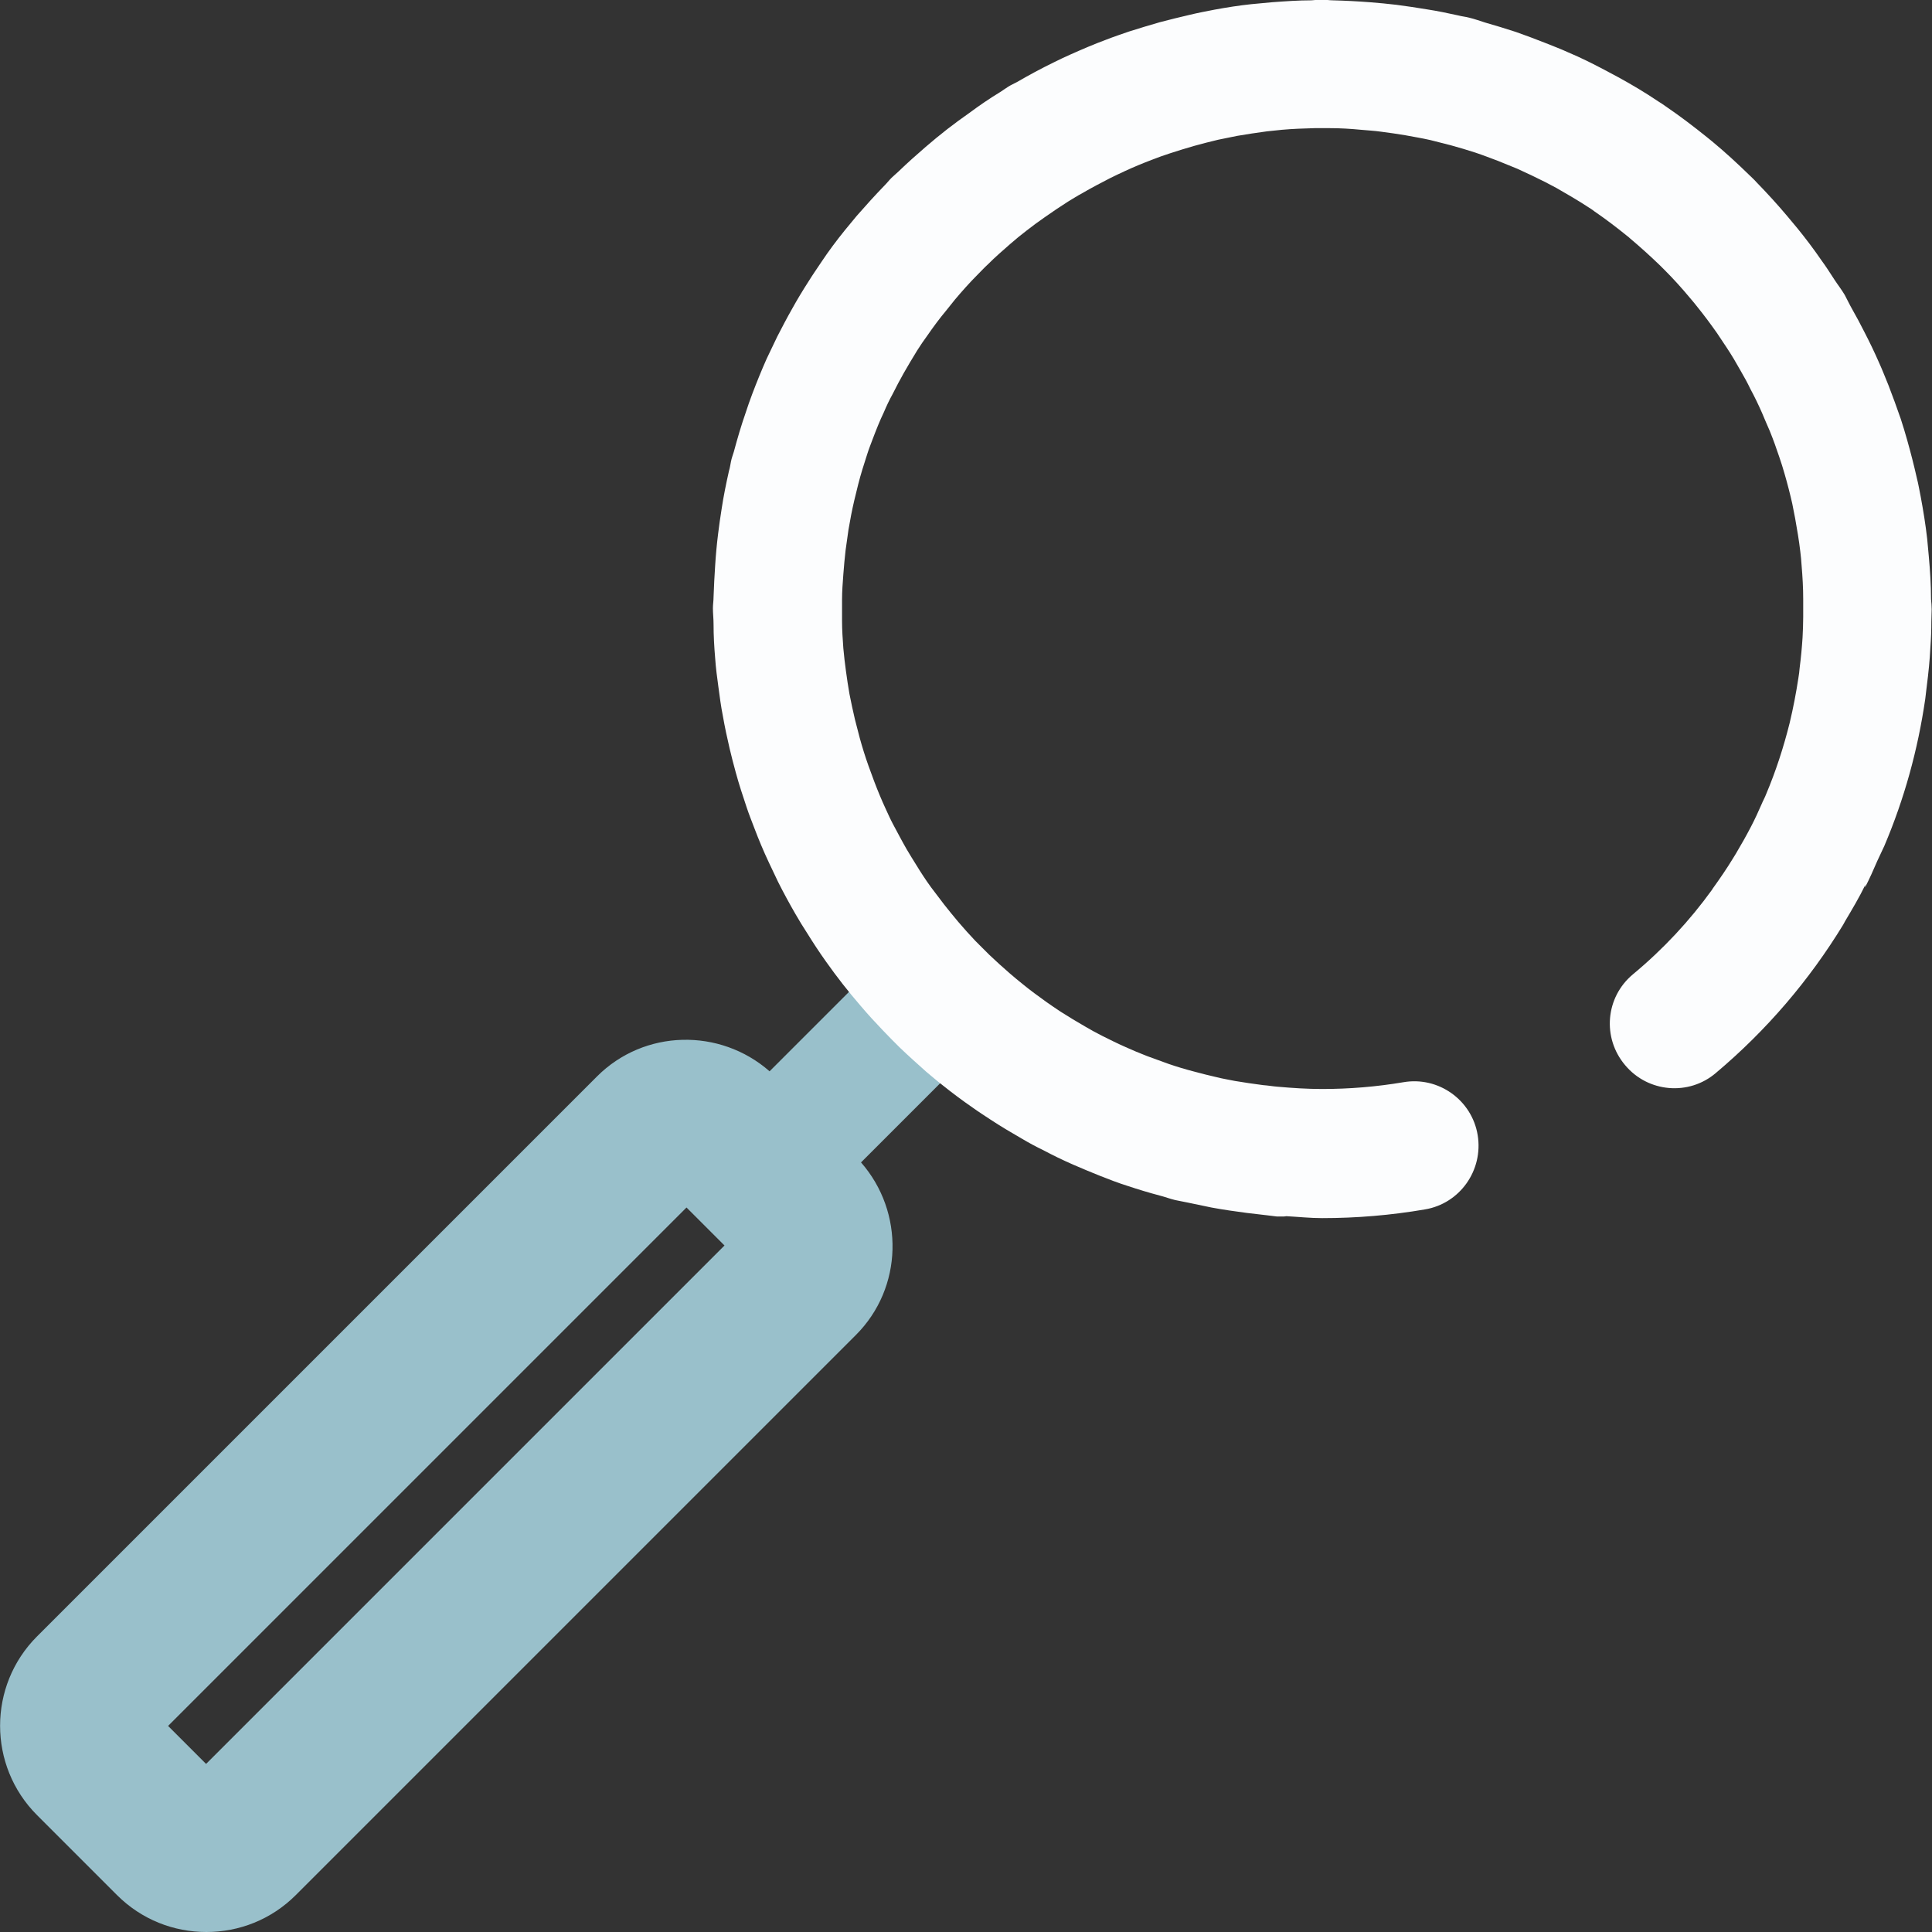 <?xml version="1.0" encoding="UTF-8"?>
<svg id="Layer_1" data-name="Layer 1" xmlns="http://www.w3.org/2000/svg" viewBox="0 0 60 60">
  <rect x="0" y="0" width="60" height="60" fill="#333333" stroke="none"/>
  <defs>
    <style>
      .cls-1 {
        fill: #fcfdfe;
      }

      .cls-2 {
        fill: #99c0cb;
      }
    </style>
  </defs>
  <g id="Zoom">
    <path class="cls-2" d="M29.95,30.05c-.78-.78-2.05-.78-2.83,0l-3.22,3.22c-1.54-1.35-3.89-1.31-5.36.16L1.15,50.82c-1.53,1.53-1.53,4.02,0,5.55l2.48,2.48c.77.77,1.77,1.15,2.78,1.15s2.01-.38,2.78-1.15l17.39-17.39c1.47-1.47,1.51-3.82.16-5.36l3.22-3.22c.78-.78.78-2.05,0-2.83ZM6.4,54.78l-1.18-1.18,16.1-16.1,1.18,1.18L6.4,54.78Z"/>
    <path class="cls-1" d="M57.92,27.56c.14-.27.26-.54.38-.82.07-.16.15-.31.22-.47.62-1.46,1.04-2.98,1.27-4.56.02-.14.03-.28.05-.42.05-.39.09-.78.11-1.18.02-.27.03-.54.03-.81,0-.13.01-.25.01-.38,0-.11-.01-.21-.02-.31,0-.45-.03-.89-.07-1.34-.02-.18-.03-.36-.05-.54-.05-.44-.12-.87-.2-1.3-.04-.19-.07-.39-.12-.58-.09-.4-.19-.79-.3-1.18-.06-.22-.13-.44-.2-.66-.12-.35-.25-.7-.38-1.04-.1-.24-.19-.48-.3-.72-.14-.32-.29-.63-.45-.94-.12-.24-.25-.48-.38-.71-.08-.14-.15-.29-.23-.44-.1-.17-.22-.32-.33-.49-.13-.2-.25-.39-.39-.58-.24-.35-.49-.68-.75-1-.1-.12-.2-.24-.3-.36-.31-.37-.64-.73-.98-1.08-.06-.07-.13-.13-.2-.2-.38-.37-.77-.73-1.17-1.06-.05-.04-.11-.09-.16-.13-.41-.33-.83-.65-1.27-.95-.08-.06-.16-.11-.24-.16-.4-.27-.82-.52-1.24-.75-.15-.08-.3-.16-.45-.24-.36-.19-.72-.37-1.1-.53-.24-.11-.48-.2-.73-.3-.3-.12-.6-.23-.91-.34-.31-.1-.63-.2-.95-.29-.16-.05-.32-.11-.49-.15-.11-.03-.23-.04-.34-.07-.32-.07-.65-.14-.98-.19-.31-.05-.62-.1-.94-.14-.27-.03-.54-.06-.82-.08-.39-.03-.78-.05-1.17-.06-.1,0-.2-.02-.31-.02-.12,0-.23.01-.34.02-.41,0-.82.03-1.23.06-.21.02-.43.04-.64.06-.38.04-.76.1-1.14.17-.26.05-.52.1-.77.16-.31.07-.62.15-.93.23-.32.09-.64.19-.96.29-.23.08-.47.16-.7.25-.38.14-.75.3-1.11.46-.18.08-.35.16-.53.25-.39.19-.76.39-1.14.61-.09.05-.19.09-.28.15-.08.05-.16.11-.24.16-.33.2-.65.42-.96.65-.23.16-.46.33-.68.5-.23.18-.45.36-.67.55-.29.25-.57.5-.84.76-.07.07-.15.13-.22.2-.08.08-.14.16-.22.24-.3.31-.58.62-.86.94-.13.15-.25.31-.38.46-.25.31-.49.63-.71.96-.14.21-.28.41-.41.62-.18.28-.35.56-.51.85-.16.28-.31.57-.46.86-.11.23-.22.46-.33.69-.16.36-.31.73-.45,1.1-.07.19-.14.38-.2.57-.14.4-.26.81-.37,1.22-.03.1-.07.2-.09.31-.02.09-.03.19-.06.28-.09.4-.17.79-.23,1.19-.04.26-.08.52-.11.78-.04.32-.07.65-.09.97-.02.33-.04.65-.05.98,0,.12-.02.23-.02.35,0,.16.02.32.02.49,0,.36.02.71.05,1.06.02.3.06.6.1.89.04.3.08.61.14.91.06.34.13.67.21,1.01.06.25.12.49.19.74.1.37.22.73.34,1.09.07.21.15.41.23.62.14.37.29.73.46,1.09.09.2.19.39.28.59.17.34.35.67.54,1,.12.21.25.42.38.62.18.29.37.58.57.86.17.24.34.47.52.7.18.23.37.46.56.68.22.26.45.51.68.75.17.18.35.36.52.53.27.26.55.51.83.76.17.14.34.29.51.42.3.24.62.48.94.7.18.13.37.25.55.37.32.21.64.4.97.59.22.13.44.25.67.36.3.16.61.31.93.45.28.12.56.24.84.35.28.11.56.22.85.31.33.11.66.21,1,.3.16.04.31.1.48.14.13.03.27.05.4.08.24.05.48.1.72.15.37.07.74.12,1.11.17.2.02.4.05.6.07.11.01.22.03.33.04.05,0,.1,0,.15,0,.05,0,.09,0,.14-.01.37.02.74.06,1.11.06,1.07,0,2.14-.09,3.19-.27,1.09-.18,1.82-1.22,1.64-2.31-.18-1.09-1.22-1.83-2.31-1.64-.83.14-1.67.21-2.52.21-.46,0-.92-.03-1.37-.07-.15-.01-.31-.04-.46-.05-.3-.04-.59-.08-.88-.13-.19-.04-.39-.07-.58-.12-.23-.05-.45-.11-.68-.17-.27-.07-.54-.15-.8-.24-.22-.08-.44-.16-.66-.24-.23-.09-.45-.18-.67-.28-.25-.11-.49-.23-.73-.35-.18-.09-.36-.19-.53-.29-.26-.15-.51-.3-.76-.46-.15-.1-.3-.2-.44-.3-.25-.18-.5-.36-.73-.55-.14-.11-.27-.22-.41-.34-.22-.19-.44-.39-.65-.59-.14-.14-.28-.28-.42-.42-.18-.19-.36-.39-.53-.59-.15-.18-.3-.36-.44-.54-.14-.18-.27-.36-.41-.54-.16-.22-.31-.45-.45-.68-.1-.16-.2-.32-.3-.49-.15-.26-.29-.53-.43-.79-.08-.15-.15-.31-.22-.46-.13-.28-.25-.57-.36-.86-.06-.16-.12-.32-.18-.49-.1-.28-.19-.57-.27-.86-.05-.19-.1-.38-.15-.58-.06-.26-.12-.53-.17-.79-.04-.24-.08-.48-.11-.72-.03-.23-.06-.46-.08-.7-.02-.28-.04-.56-.04-.85,0-.22,0-.43,0-.65,0-.26.02-.53.04-.79.02-.25.04-.5.07-.75.03-.21.06-.43.09-.64.05-.3.11-.61.18-.91.04-.17.08-.33.12-.49.08-.32.18-.63.28-.94.05-.16.11-.31.17-.47.11-.29.22-.57.35-.84.08-.19.17-.38.27-.56.11-.22.23-.45.35-.66.13-.23.27-.46.41-.69.1-.16.21-.32.32-.47.18-.26.37-.52.58-.77.09-.12.19-.23.28-.35.22-.26.45-.52.7-.77.11-.11.21-.22.32-.32.22-.22.46-.43.69-.63.16-.14.33-.28.5-.41.19-.15.37-.28.57-.42.24-.17.48-.33.73-.49.15-.09.29-.18.44-.26.29-.17.58-.32.87-.47.14-.07.29-.14.44-.21.28-.13.57-.25.86-.36.18-.07.37-.14.56-.2.25-.08.5-.16.75-.23.25-.07.49-.13.74-.19.2-.04.4-.08.59-.12.3-.05.61-.1.92-.14.16-.02.32-.03.48-.05.33-.03.66-.04,1-.05.16,0,.32,0,.49,0,.32,0,.64.02.95.05.21.02.42.03.63.06.25.03.5.07.75.11.26.05.52.09.78.15.21.05.42.11.63.16.26.07.52.15.77.23.24.08.47.17.71.26.2.08.39.16.59.24.29.13.58.27.86.41.12.06.24.13.36.19.33.19.66.38.98.59.06.04.13.08.19.13.35.24.68.49,1,.75.04.03.08.06.12.1.32.27.63.55.93.84.05.05.1.1.15.15.27.27.53.56.78.86.08.09.15.18.23.28.21.26.41.53.6.8.1.15.2.3.3.45.16.24.3.48.44.73.11.19.21.37.3.56.13.24.25.49.36.74.08.19.16.38.24.56.11.27.21.55.3.82.06.17.11.34.16.51.09.31.17.62.24.93.03.15.06.3.09.46.06.34.12.68.16,1.03.02.14.03.29.04.43.03.35.05.7.05,1.05,0,.18,0,.37,0,.55,0,.21-.01.43-.02.64-.02.31-.05.63-.09.94-.01.11-.02.21-.04.32-.07.46-.16.93-.27,1.39-.19.76-.43,1.5-.73,2.21-.04.11-.1.21-.14.31-.1.23-.21.47-.33.7-.15.29-.31.57-.47.84-.03.04-.05.09-.08.13-.2.33-.42.65-.65.97,0,0,0,.01-.01.02-.7.97-1.52,1.85-2.46,2.63-.85.71-.96,1.97-.24,2.82.71.85,1.98.96,2.82.24,1.58-1.33,2.9-2.88,3.95-4.6.02-.04.04-.07.06-.11.22-.37.44-.74.63-1.13Z"/>
  </g>
</svg>